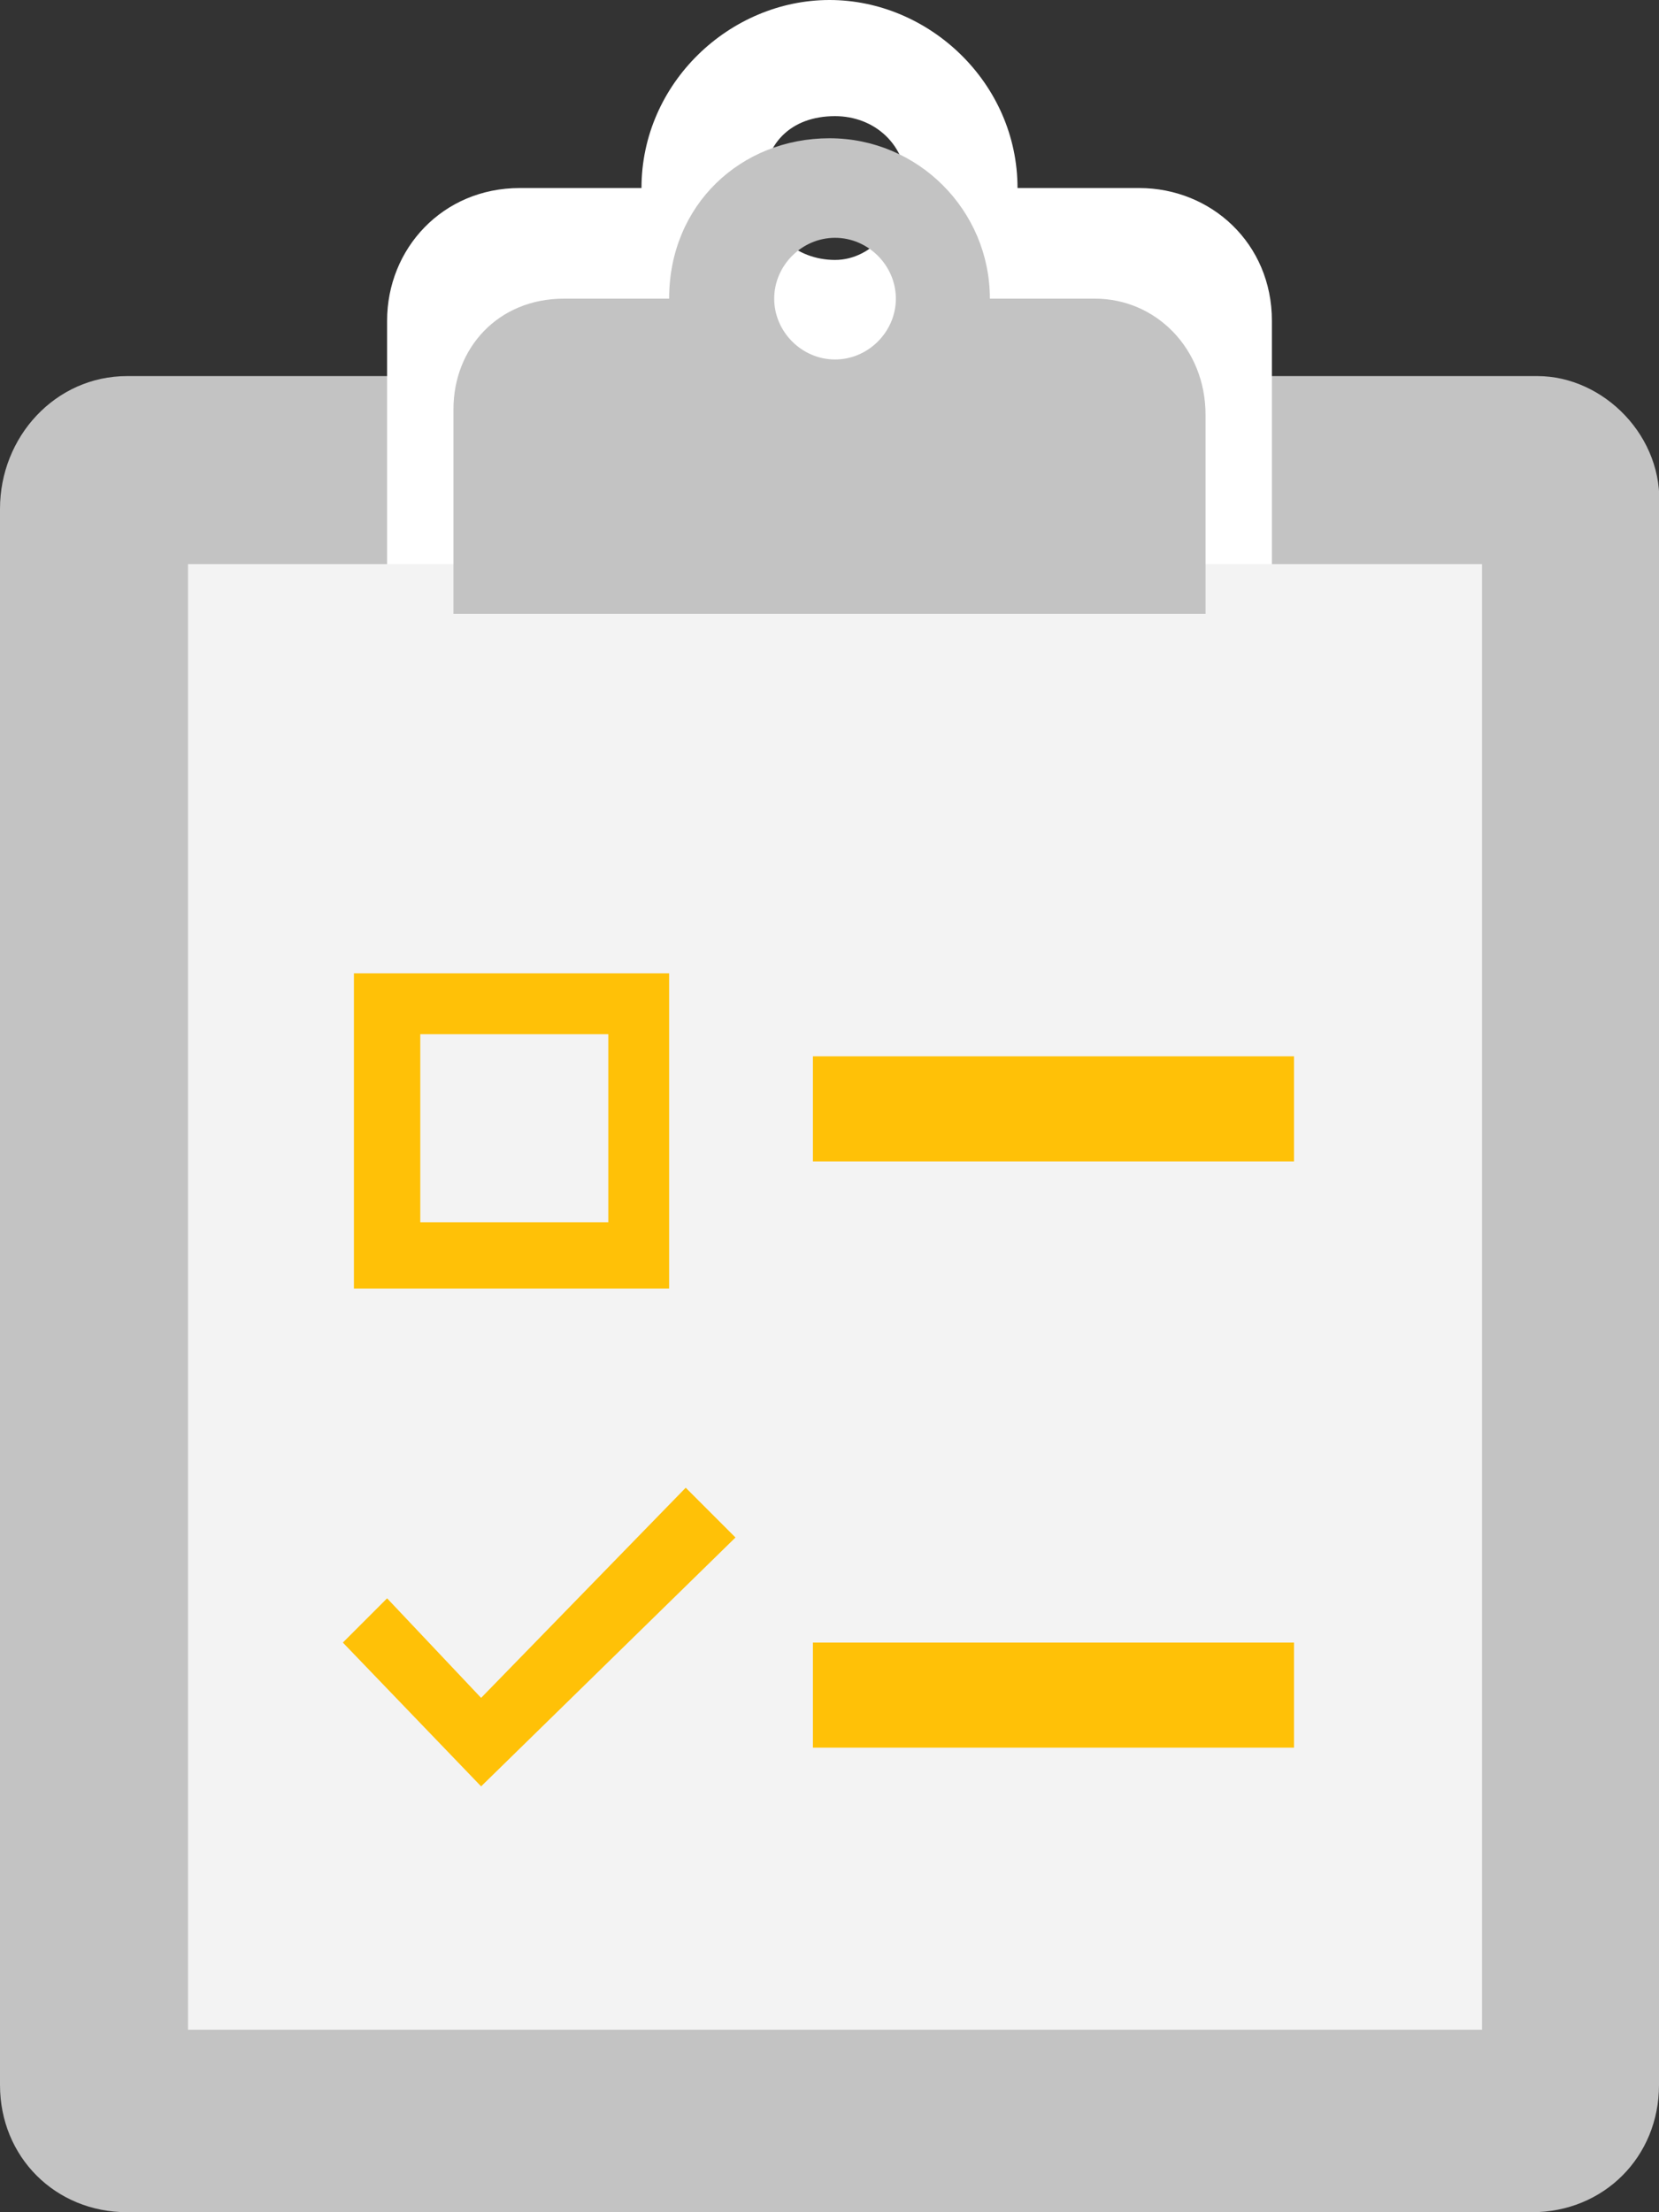 <?xml version="1.0" encoding="utf-8"?>
<!-- Generator: Adobe Illustrator 28.1.0, SVG Export Plug-In . SVG Version: 6.00 Build 0)  -->
<svg version="1.1" id="Layer_1" xmlns="http://www.w3.org/2000/svg" xmlns:xlink="http://www.w3.org/1999/xlink" x="0px" y="0px"
	 viewBox="0 0 30 40" style="enable-background:new 0 0 30 40;" xml:space="preserve">
<rect x="0" y="0" width="30" height="40" fill="#333333" stroke="none"/>
<style type="text/css">
	.st0{fill:#C3C3C3;}
	.st1{fill:#F3F3F3;}
	.st2{fill:#FFC107;}
	.st3{fill:#FFFFFF;}
</style>
<g>
	<path class="st0" d="M27.8,6.8H2.3C1,6.8,0,7.9,0,9.2v28.5C0,39,1,40,2.3,40h25.4c1.3,0,2.3-1,2.3-2.3V9.2
		C30.1,7.9,29,6.8,27.8,6.8"/>
	<rect x="3.4" y="10.2" class="st1" width="23.4" height="26.5"/>
	<rect x="14.7" y="29.7" class="st2" width="8.7" height="1.9"/>
	<polygon class="st2" points="8.7,32.3 6.2,29.7 7,28.9 8.7,30.7 12.4,26.9 13.3,27.8 	"/>
	<rect x="14.7" y="19.1" class="st2" width="8.7" height="1.9"/>
	<path class="st2" d="M12.1,23.3H6.4v-5.7h5.7V23.3z M7.5,22.1H11v-3.4H7.6v3.4H7.5z"/>
	<path class="st3" d="M20.6,3.4h-2.2C18.4,1.5,16.8,0,15,0s-3.4,1.5-3.4,3.4H9.4C8,3.4,7,4.5,7,5.8v4.4h16V5.8
		C23,4.4,21.9,3.4,20.6,3.4 M15.1,4.7c-0.7,0-1.3-0.5-1.3-1.3s0.5-1.3,1.3-1.3c0.7,0,1.3,0.5,1.3,1.3C16.3,4,15.8,4.7,15.1,4.7"/>
	<path class="st0" d="M19.8,5.4h-1.9c0-1.6-1.3-2.9-2.9-2.9s-2.9,1.2-2.9,2.9h-1.9c-1.2,0-2,0.9-2,2v3.7h13.6V7.5
		C21.8,6.3,20.9,5.4,19.8,5.4 M15.1,6.5C14.5,6.5,14,6,14,5.4s0.5-1.1,1.1-1.1s1.1,0.5,1.1,1.1C16.2,6,15.7,6.5,15.1,6.5"/>
</g>
</svg>
